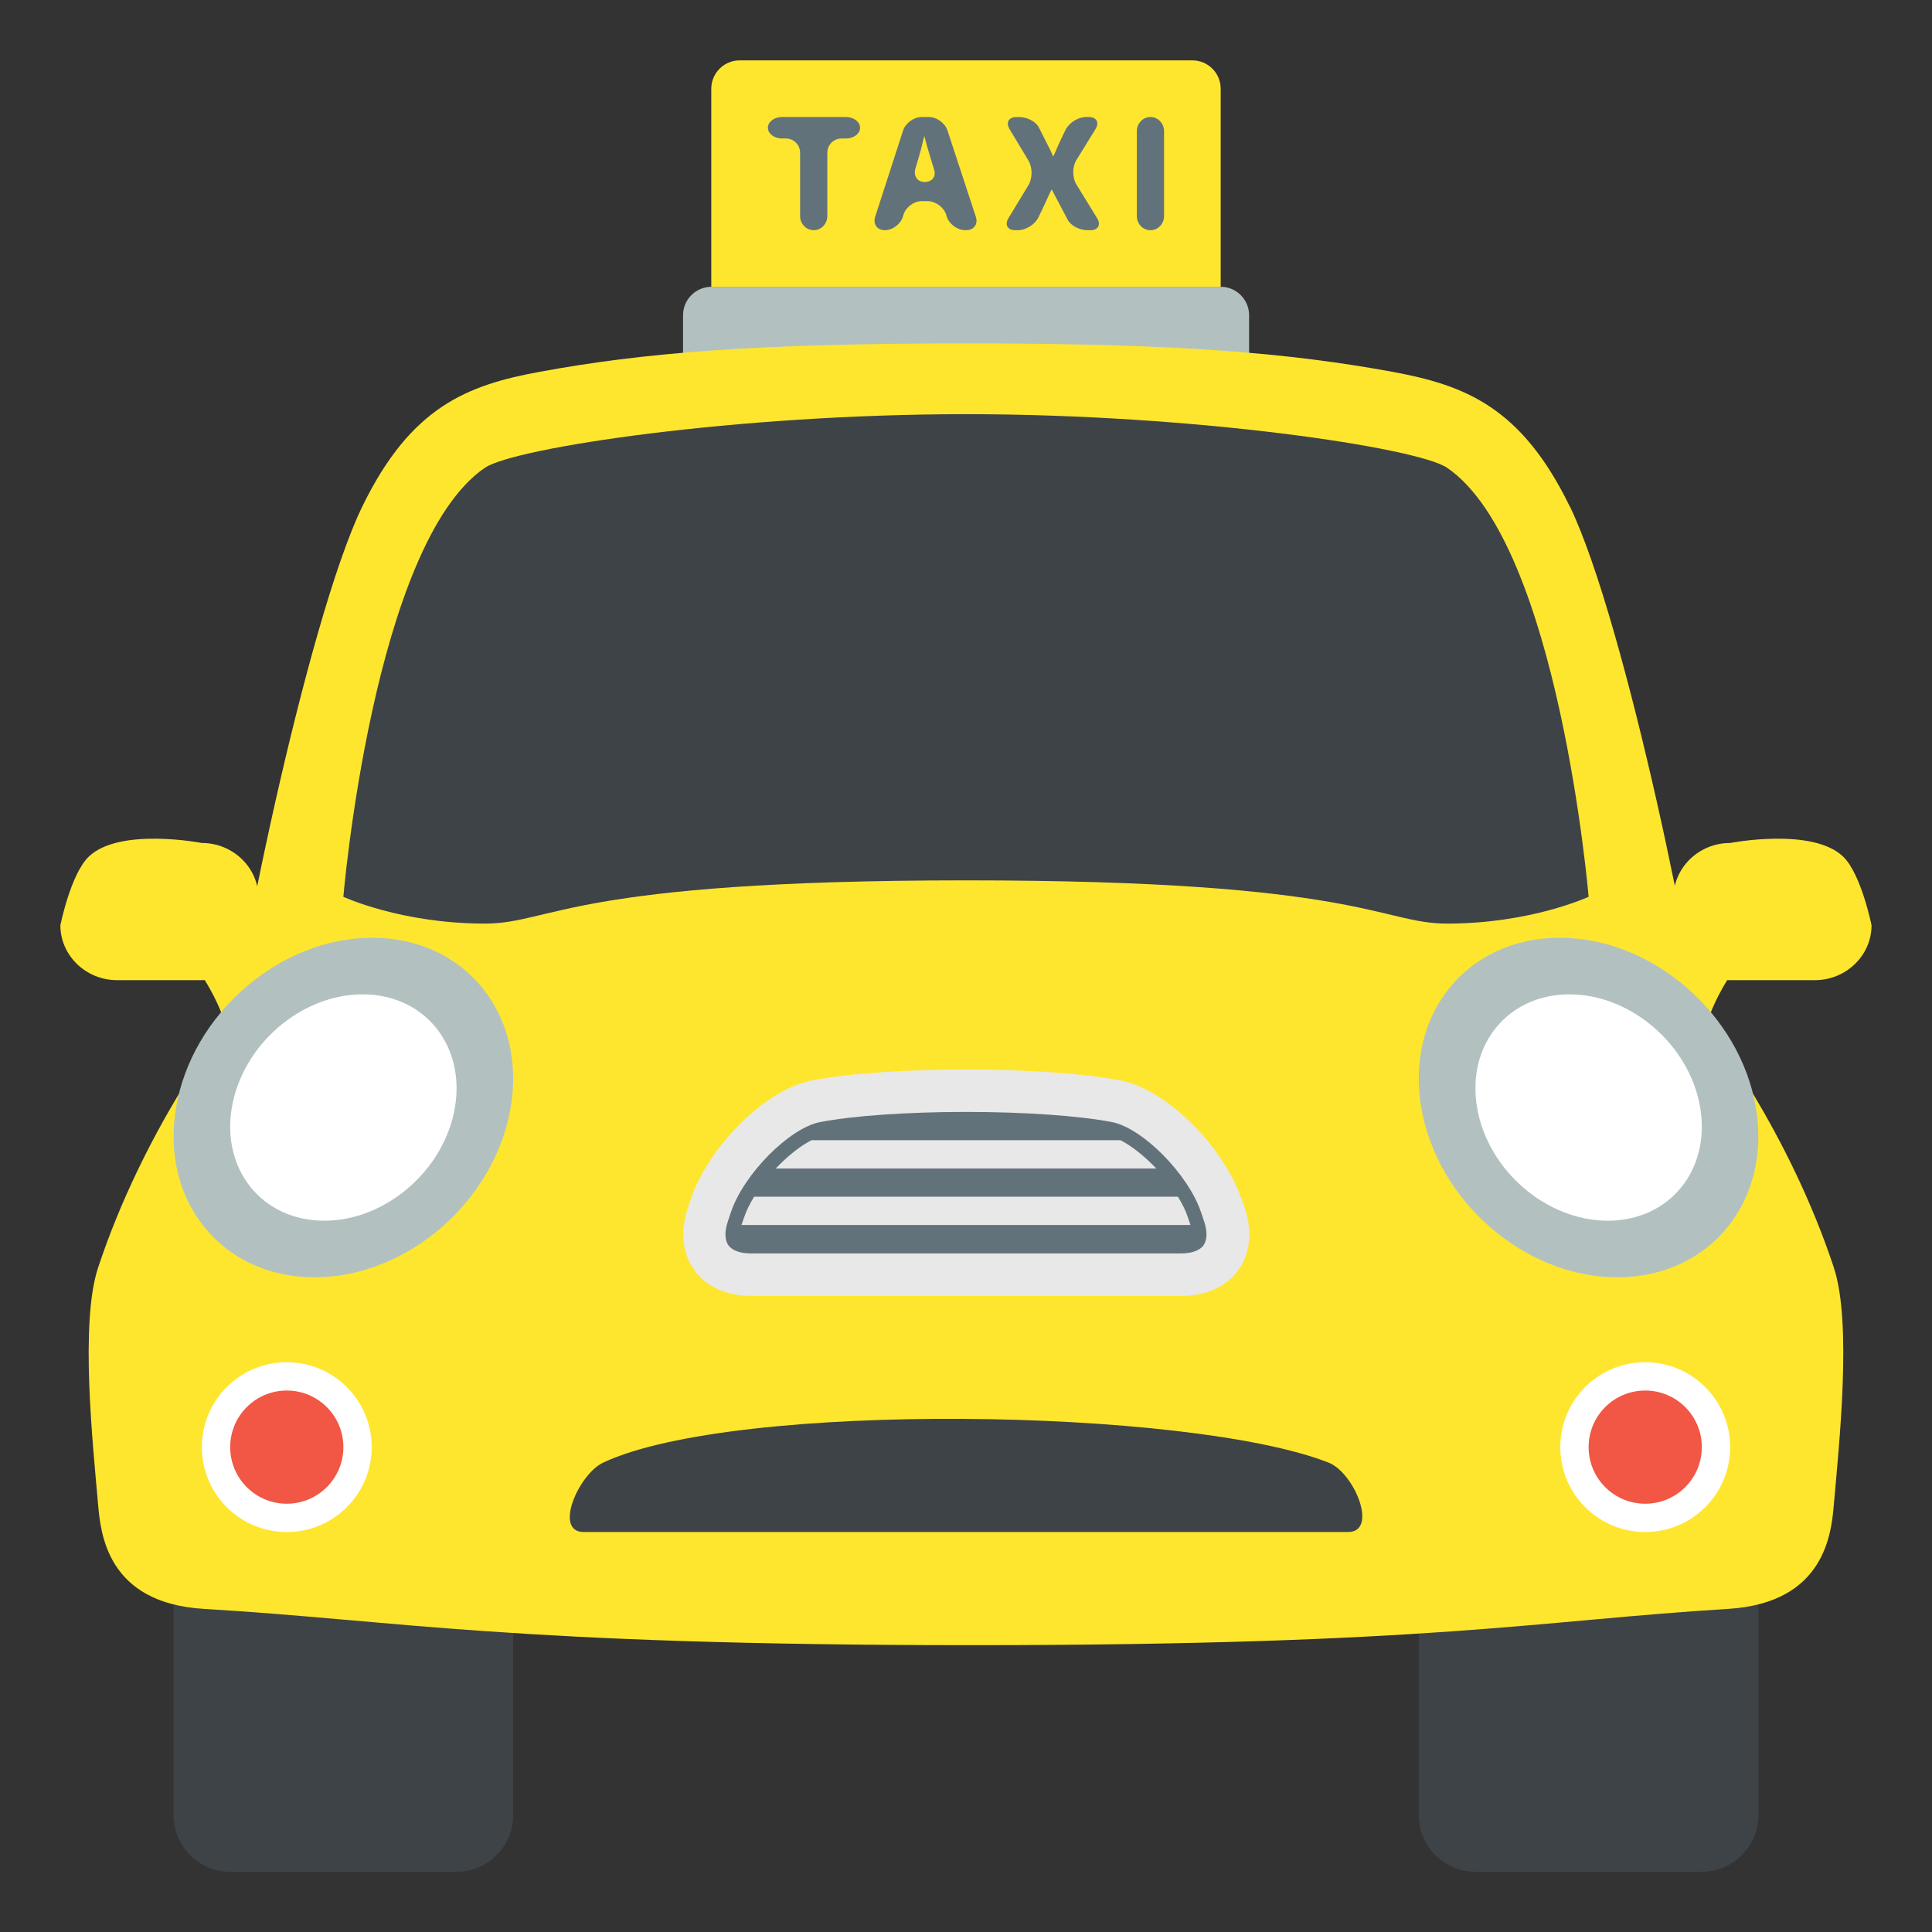 <svg xmlns="http://www.w3.org/2000/svg" viewBox="0 0 64 64" enable-background="new 0 0 64 64"><rect x="0" y="0" width="64" height="64" fill="#333333" stroke="none"/><g fill="#ffe62e"><path d="m58.25 31.06c0 0-1.875 2.056-1.875 3.841l-.938-4.253 2.813.412"/><path d="m57.31 27.925c0 0 2.734-.53 3.75.455.597.578.937 2.271.937 2.271 0 1-.844 1.818-1.875 1.818h-2.813c-1.031 0-1.875-.818-1.875-1.818v-.909c.001-.999.844-1.817 1.876-1.817"/><path d="m5.75 31.06c0 0 1.875 2.056 1.875 3.841l.938-4.253-2.813.412"/><path d="m6.688 27.925c0 0-2.735-.53-3.75.455-.598.578-.938 2.271-.938 2.271 0 1 .844 1.818 1.875 1.818h2.813c1.031 0 1.875-.818 1.875-1.818v-.909c0-.999-.845-1.817-1.875-1.817"/></g><path fill="#b2c1c0" d="m40.44 9.501h-16.875c-.516 0-.938.422-.938.938v1.875c0 .516.422.938.938.938h16.875c.516 0 .938-.422.938-.938v-1.875c-.001-.516-.423-.938-.938-.938"/><g fill="#3e4347"><path d="m58.25 60.13c0 1.031-.844 1.875-1.875 1.875h-7.5c-1.031 0-1.875-.844-1.875-1.875v-7.5c0-1.029.844-1.875 1.875-1.875h7.5c1.031 0 1.875.846 1.875 1.875v7.5"/><path d="m17 60.13c0 1.031-.844 1.875-1.875 1.875h-7.5c-1.031 0-1.875-.844-1.875-1.875v-7.5c0-1.029.844-1.875 1.875-1.875h7.5c1.03 0 1.875.846 1.875 1.875v7.5"/></g><g fill="#ffe62e"><path d="m60.752 42c-1.508-4.563-4.125-7.934-4.125-7.934-5.793 0-7.164-7.692-7.164-7.692h-17.463-17.464c0 0-1.369 7.692-7.163 7.692 0 0-2.617 3.371-4.126 7.934-.603 1.824-.169 5.869 0 7.811.084.961.281 3.297 3.513 3.486 6.351.375 10.155 1.201 25.419 1.201 15.266 0 18.801-.818 25.06-1.201 3.232-.195 3.43-2.525 3.512-3.486.17-1.942.603-5.987 0-7.811"/><path d="m51.992 16.759c-1.602-3.279-3.459-4-5.881-4.445-3.395-.62-7.05-.938-14.11-.938-7.06 0-10.717.317-14.11.938-2.422.442-4.278 1.166-5.88 4.445-1.86 3.808-4.383 16.265-4.383 18.15 0 2.01 2.129 2.721 4.652 2.721h19.723 19.722c2.523 0 4.652-.707 4.652-2.721.001-1.882-2.522-14.338-4.382-18.15"/></g><path fill="#b2c1c0" d="m16.917 36.688c-.526 3.107-3.437 5.625-6.495 5.625-3.063 0-5.118-2.518-4.59-5.625.526-3.106 3.436-5.624 6.495-5.624 3.062-.001 5.118 2.517 4.59 5.624"/><path fill="#fff" d="m15.07 36.688c-.35 2.072-2.29 3.75-4.329 3.75-2.042 0-3.412-1.678-3.061-3.75.35-2.07 2.291-3.749 4.329-3.749 2.042-.001 3.411 1.678 3.061 3.749"/><path fill="#3e4347" d="m47.938 15.496c-.975-.666-8.334-1.776-15.938-1.776-7.604 0-14.964 1.11-15.938 1.776-3.697 2.528-4.688 14.211-4.688 14.211s1.903.888 4.688.888c2.227 0 2.813-1.432 15.938-1.432 13.13 0 13.71 1.432 15.937 1.432 2.783 0 4.688-.888 4.688-.888s-.99-11.683-4.687-14.211"/><path fill="#b2c1c0" d="m47.08 36.688c.527 3.107 3.436 5.625 6.494 5.625 3.063 0 5.119-2.518 4.592-5.625-.527-3.106-3.438-5.624-6.496-5.624-3.063-.001-5.117 2.517-4.59 5.624"/><path fill="#fff" d="m48.93 36.688c.35 2.072 2.291 3.75 4.33 3.75 2.041 0 3.41-1.678 3.061-3.75-.35-2.07-2.291-3.749-4.33-3.749-2.042-.001-3.413 1.678-3.061 3.749"/><path fill="#3e4347" d="m44.652 50.75c-12.658 0-12.582 0-25.314 0-1.01 0-.17-1.918.643-2.299 4.362-2.051 19.414-1.814 24.03 0 .859.338 1.654 2.299.644 2.299"/><g fill="#fff"><circle cx="54.5" cy="47.938" r="2.813"/><circle cx="9.5" cy="47.938" r="2.813"/></g><g fill="#f15744"><circle cx="9.5" cy="47.938" r="1.875"/><circle cx="54.5" cy="47.938" r="1.875"/></g><path fill="#ffe62e" d="m39.5 2h-15c-.516 0-.938.422-.938.938v6.563h16.875v-6.564c.001-.515-.421-.937-.937-.937"/><path fill="#e8e8e8" d="m41.12 39.711c-.531-1.596-2.369-3.604-4.02-3.922-2.51-.48-7.682-.48-10.191 0-1.658.318-3.494 2.326-4.02 3.922l-.105.314c-.531 1.596.41 2.902 2.09 2.902h14.271c1.682 0 2.623-1.307 2.092-2.902l-.107-.314"/><path fill="#62727a" d="m32 36.834c-1.93 0-3.734.125-4.832.336-1.018.195-2.537 1.73-2.955 2.986l-.107.32c-.107.32-.099.605.024.777.124.17.391.268.733.268h14.271c.344 0 .611-.098.734-.268.123-.172.131-.457.023-.785l-.104-.307c-.422-1.262-1.939-2.797-2.959-2.992-1.094-.21-2.898-.335-4.828-.335"/><g fill="#e8e8e8"><path d="m25.697 38.709h12.606c-.391-.412-.818-.752-1.186-.938h-10.234c-.369.186-.796.526-1.186.938"/><path d="m24.659 40.3l-.096.279h14.873l-.092-.271c-.072-.219-.189-.443-.324-.666h-14.04c-.132.22-.247.441-.319.658"/></g><g fill="#62727a"><path d="m26.504 5.057c0-.258-.211-.469-.469-.469h-.129c-.259 0-.469-.16-.469-.356 0-.196.21-.356.469-.356h2.116c.259 0 .469.16.469.356 0 .196-.21.356-.469.356h-.147c-.258 0-.469.211-.469.469v2.1c0 .258-.203.469-.451.469s-.451-.211-.451-.469v-2.1"/><path d="m30.531 6.663c-.259 0-.528.203-.602.45l-.019.063c-.073.248-.342.45-.599.45-.255 0-.399-.201-.32-.446l.925-2.858c.08-.245.355-.446.614-.446h.241c.258 0 .535.201.615.445l.94 2.859c.081.245-.063.445-.322.445h-.03c-.258 0-.533-.201-.61-.447l-.022-.068c-.078-.246-.354-.447-.611-.447h-.2m.099-.634c.243 0 .385-.179.317-.398-.069-.219-.183-.601-.254-.849 0 0-.014-.05-.072-.272-.006 0-.059.206-.117.457 0 0-.012.05-.076.267l-.103.346c-.074.247.064.449.305.449"/><path d="m36.02 7.626c-.258 0-.549-.153-.648-.34-.1-.186-.279-.525-.398-.753 0 0-.023-.042-.135-.258-.006 0-.094.185-.195.411 0 0 0 0-.123.262l-.125.257c-.111.231-.416.421-.674.421h-.09c-.258 0-.359-.18-.225-.401l.664-1.095c.133-.221.135-.582.002-.803l-.629-1.048c-.133-.222-.029-.402.229-.402h.096c.258 0 .547.154.643.342s.268.527.381.753c0 0 0 0 .094.212.006 0 .09-.183.184-.406 0 0 0 0 .1-.217l.129-.264c.115-.232.418-.421.676-.421h.09c.258 0 .359.18.225.399l-.637 1.032c-.135.22-.135.58 0 .799l.689 1.121c.135.22.035.399-.225.399h-.098"/><path d="m38.11 3.876c.248 0 .451.211.451.469v2.813c0 .258-.203.469-.451.469s-.451-.212-.451-.47v-2.812c0-.258.203-.469.451-.469"/></g></svg>